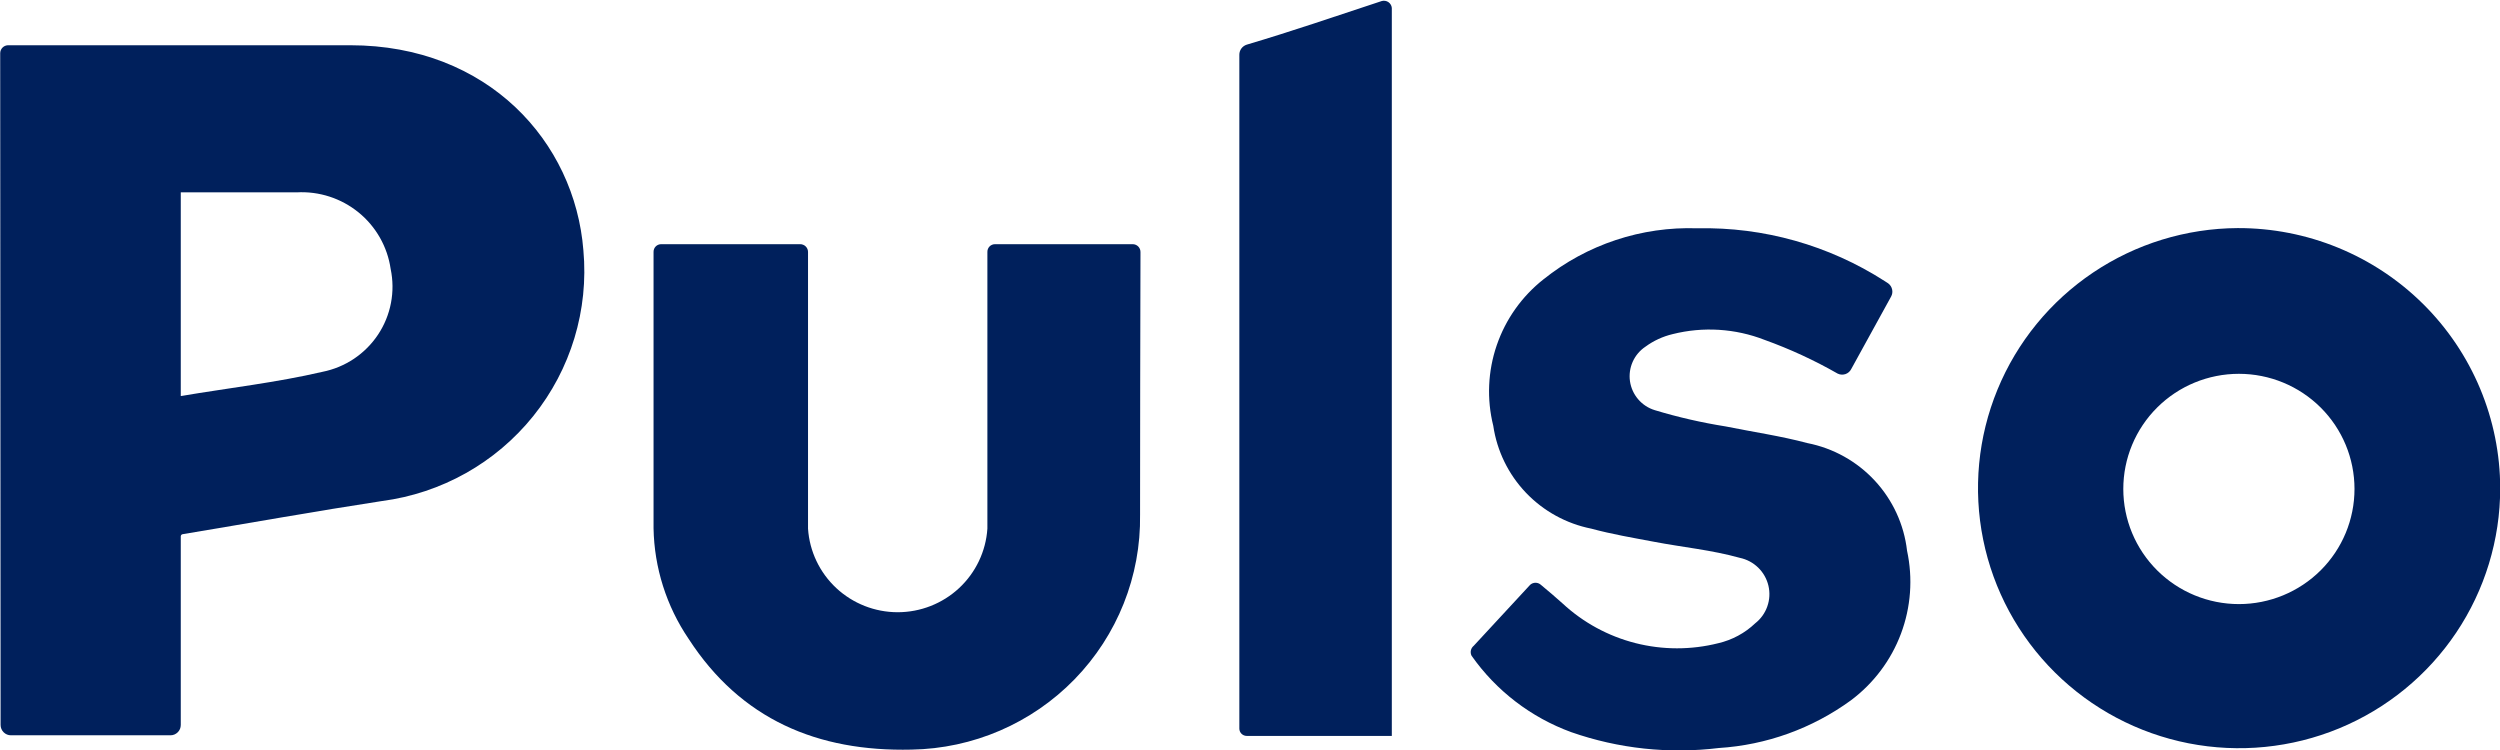 <svg width="110" height="33" viewBox="0 0 110 33" fill="none" xmlns="http://www.w3.org/2000/svg">
<g clip-path="url(#clip0_1531_749)">
<path d="M0.009 2.341C0.009 2.249 0.045 2.162 0.108 2.097C0.172 2.031 0.259 1.993 0.351 1.991H15.417C21.46 1.991 25.292 6.228 25.669 11.014C25.907 13.637 25.117 16.25 23.464 18.307C21.812 20.363 19.425 21.703 16.803 22.046C13.891 22.492 11.033 23.007 8.033 23.505C8.012 23.509 7.993 23.519 7.979 23.535C7.964 23.551 7.956 23.571 7.954 23.592V31.899C7.954 31.959 7.942 32.018 7.92 32.073C7.897 32.128 7.863 32.178 7.821 32.22C7.778 32.262 7.728 32.296 7.673 32.319C7.617 32.342 7.558 32.353 7.498 32.353H0.482C0.422 32.353 0.363 32.342 0.308 32.319C0.253 32.296 0.202 32.262 0.16 32.22C0.118 32.178 0.084 32.128 0.061 32.073C0.038 32.018 0.026 31.959 0.026 31.899C0.026 31.899 0.009 6.175 0.009 2.341ZM7.954 17.426C10.085 17.067 12.164 16.832 14.19 16.36C14.686 16.261 15.158 16.065 15.577 15.784C15.997 15.502 16.357 15.141 16.636 14.72C16.915 14.3 17.107 13.828 17.202 13.333C17.297 12.838 17.293 12.329 17.189 11.835C17.048 10.859 16.544 9.971 15.778 9.347C15.011 8.723 14.038 8.408 13.05 8.464H7.954V17.426Z" fill="#00205C"/>
<path d="M110.009 21.488C110.007 23.748 109.334 25.957 108.073 27.836C106.812 29.715 105.021 31.18 102.925 32.047C100.829 32.913 98.523 33.142 96.296 32.705C94.07 32.267 92.024 31.183 90.416 29.588C88.808 27.994 87.709 25.96 87.26 23.745C86.81 21.53 87.03 19.231 87.89 17.14C88.75 15.049 90.213 13.258 92.094 11.994C93.975 10.729 96.19 10.048 98.459 10.036C99.973 10.032 101.473 10.324 102.873 10.898C104.273 11.471 105.545 12.313 106.618 13.377C107.691 14.44 108.542 15.704 109.124 17.096C109.706 18.488 110.007 19.98 110.009 21.488ZM98.512 26.58C99.861 26.58 101.155 26.046 102.109 25.096C103.063 24.146 103.598 22.857 103.598 21.514C103.598 20.17 103.063 18.881 102.109 17.931C101.155 16.981 99.861 16.448 98.512 16.448C97.163 16.448 95.869 16.981 94.915 17.931C93.961 18.881 93.425 20.17 93.425 21.514C93.425 22.857 93.961 24.146 94.915 25.096C95.869 26.046 97.163 26.58 98.512 26.58Z" fill="#00205C"/>
<path d="M64.844 28.415L67.326 25.733C67.391 25.674 67.475 25.641 67.563 25.641C67.651 25.641 67.735 25.674 67.8 25.733C68.133 26.012 68.449 26.274 68.756 26.554C69.66 27.392 70.761 27.991 71.957 28.296C73.154 28.601 74.408 28.603 75.605 28.301C76.214 28.159 76.775 27.858 77.227 27.427C77.473 27.235 77.658 26.978 77.761 26.684C77.865 26.391 77.882 26.075 77.811 25.772C77.74 25.47 77.584 25.193 77.361 24.976C77.138 24.759 76.857 24.609 76.552 24.545C75.298 24.196 74.053 24.082 72.772 23.837C71.852 23.663 70.922 23.506 70.019 23.261C68.919 23.042 67.914 22.49 67.141 21.68C66.369 20.87 65.867 19.842 65.704 18.736C65.412 17.564 65.465 16.333 65.857 15.19C66.249 14.046 66.963 13.04 67.914 12.29C69.827 10.757 72.23 9.96 74.684 10.045C77.603 9.982 80.475 10.792 82.928 12.369L83.077 12.465C83.166 12.53 83.229 12.625 83.253 12.733C83.278 12.841 83.262 12.953 83.208 13.05L81.454 16.238C81.402 16.343 81.309 16.423 81.198 16.461C81.086 16.498 80.964 16.491 80.858 16.439C79.831 15.852 78.754 15.355 77.64 14.954C76.351 14.452 74.938 14.364 73.597 14.701C73.166 14.803 72.76 14.99 72.404 15.251C72.157 15.415 71.961 15.645 71.84 15.915C71.719 16.185 71.677 16.483 71.719 16.776C71.762 17.068 71.886 17.343 72.079 17.568C72.271 17.793 72.524 17.959 72.807 18.046C73.83 18.356 74.874 18.595 75.93 18.763C77.131 19.007 78.35 19.182 79.525 19.496C80.666 19.72 81.705 20.3 82.493 21.151C83.281 22.002 83.778 23.08 83.91 24.231C84.173 25.449 84.08 26.717 83.642 27.884C83.204 29.052 82.438 30.069 81.437 30.817C79.739 32.053 77.722 32.781 75.623 32.913C73.434 33.18 71.213 32.941 69.133 32.214C67.361 31.566 65.831 30.392 64.748 28.851C64.712 28.778 64.702 28.695 64.719 28.616C64.737 28.537 64.781 28.466 64.844 28.415Z" fill="#00205C"/>
<path d="M61.24 0.349V32.38H54.856C54.77 32.38 54.687 32.346 54.626 32.285C54.565 32.225 54.531 32.142 54.531 32.057V31.585C54.531 21.86 54.531 12.133 54.531 2.402C54.532 2.305 54.564 2.21 54.622 2.131C54.681 2.053 54.762 1.995 54.856 1.965C56.829 1.38 58.767 0.716 60.802 0.044C60.851 0.031 60.902 0.029 60.953 0.038C61.003 0.047 61.05 0.066 61.092 0.095C61.134 0.124 61.169 0.162 61.194 0.206C61.22 0.25 61.236 0.299 61.24 0.349Z" fill="#00205C"/>
<path d="M50.181 11.242V11.085C50.181 10.995 50.145 10.908 50.081 10.844C50.016 10.78 49.929 10.744 49.839 10.744H43.788C43.742 10.743 43.697 10.751 43.655 10.768C43.613 10.784 43.575 10.809 43.543 10.841C43.511 10.873 43.486 10.911 43.469 10.953C43.452 10.995 43.444 11.04 43.445 11.085V21.785V23.261C43.379 24.258 42.934 25.193 42.201 25.876C41.468 26.558 40.502 26.938 39.499 26.938C38.496 26.938 37.53 26.558 36.797 25.876C36.064 25.193 35.619 24.258 35.553 23.261C35.553 23.261 35.553 13.758 35.553 11.609V11.085C35.553 11.039 35.544 10.994 35.526 10.953C35.508 10.911 35.482 10.873 35.449 10.841C35.417 10.809 35.378 10.784 35.335 10.768C35.293 10.751 35.248 10.743 35.202 10.744H29.098C29.053 10.743 29.008 10.751 28.966 10.768C28.924 10.784 28.886 10.809 28.854 10.841C28.822 10.873 28.796 10.911 28.78 10.953C28.763 10.995 28.755 11.04 28.756 11.085V23.244C28.787 24.98 29.323 26.67 30.299 28.109C32.597 31.655 35.974 33.079 40.104 32.983C42.813 32.939 45.394 31.827 47.28 29.889C49.166 27.952 50.203 25.348 50.163 22.65C50.163 18.702 50.172 15.225 50.181 11.242Z" fill="#00205C"/>
</g>
<defs>
<clipPath id="clip0_1531_749">
<rect width="110" height="33" fill="white"/>
</clipPath>
</defs>
</svg>
